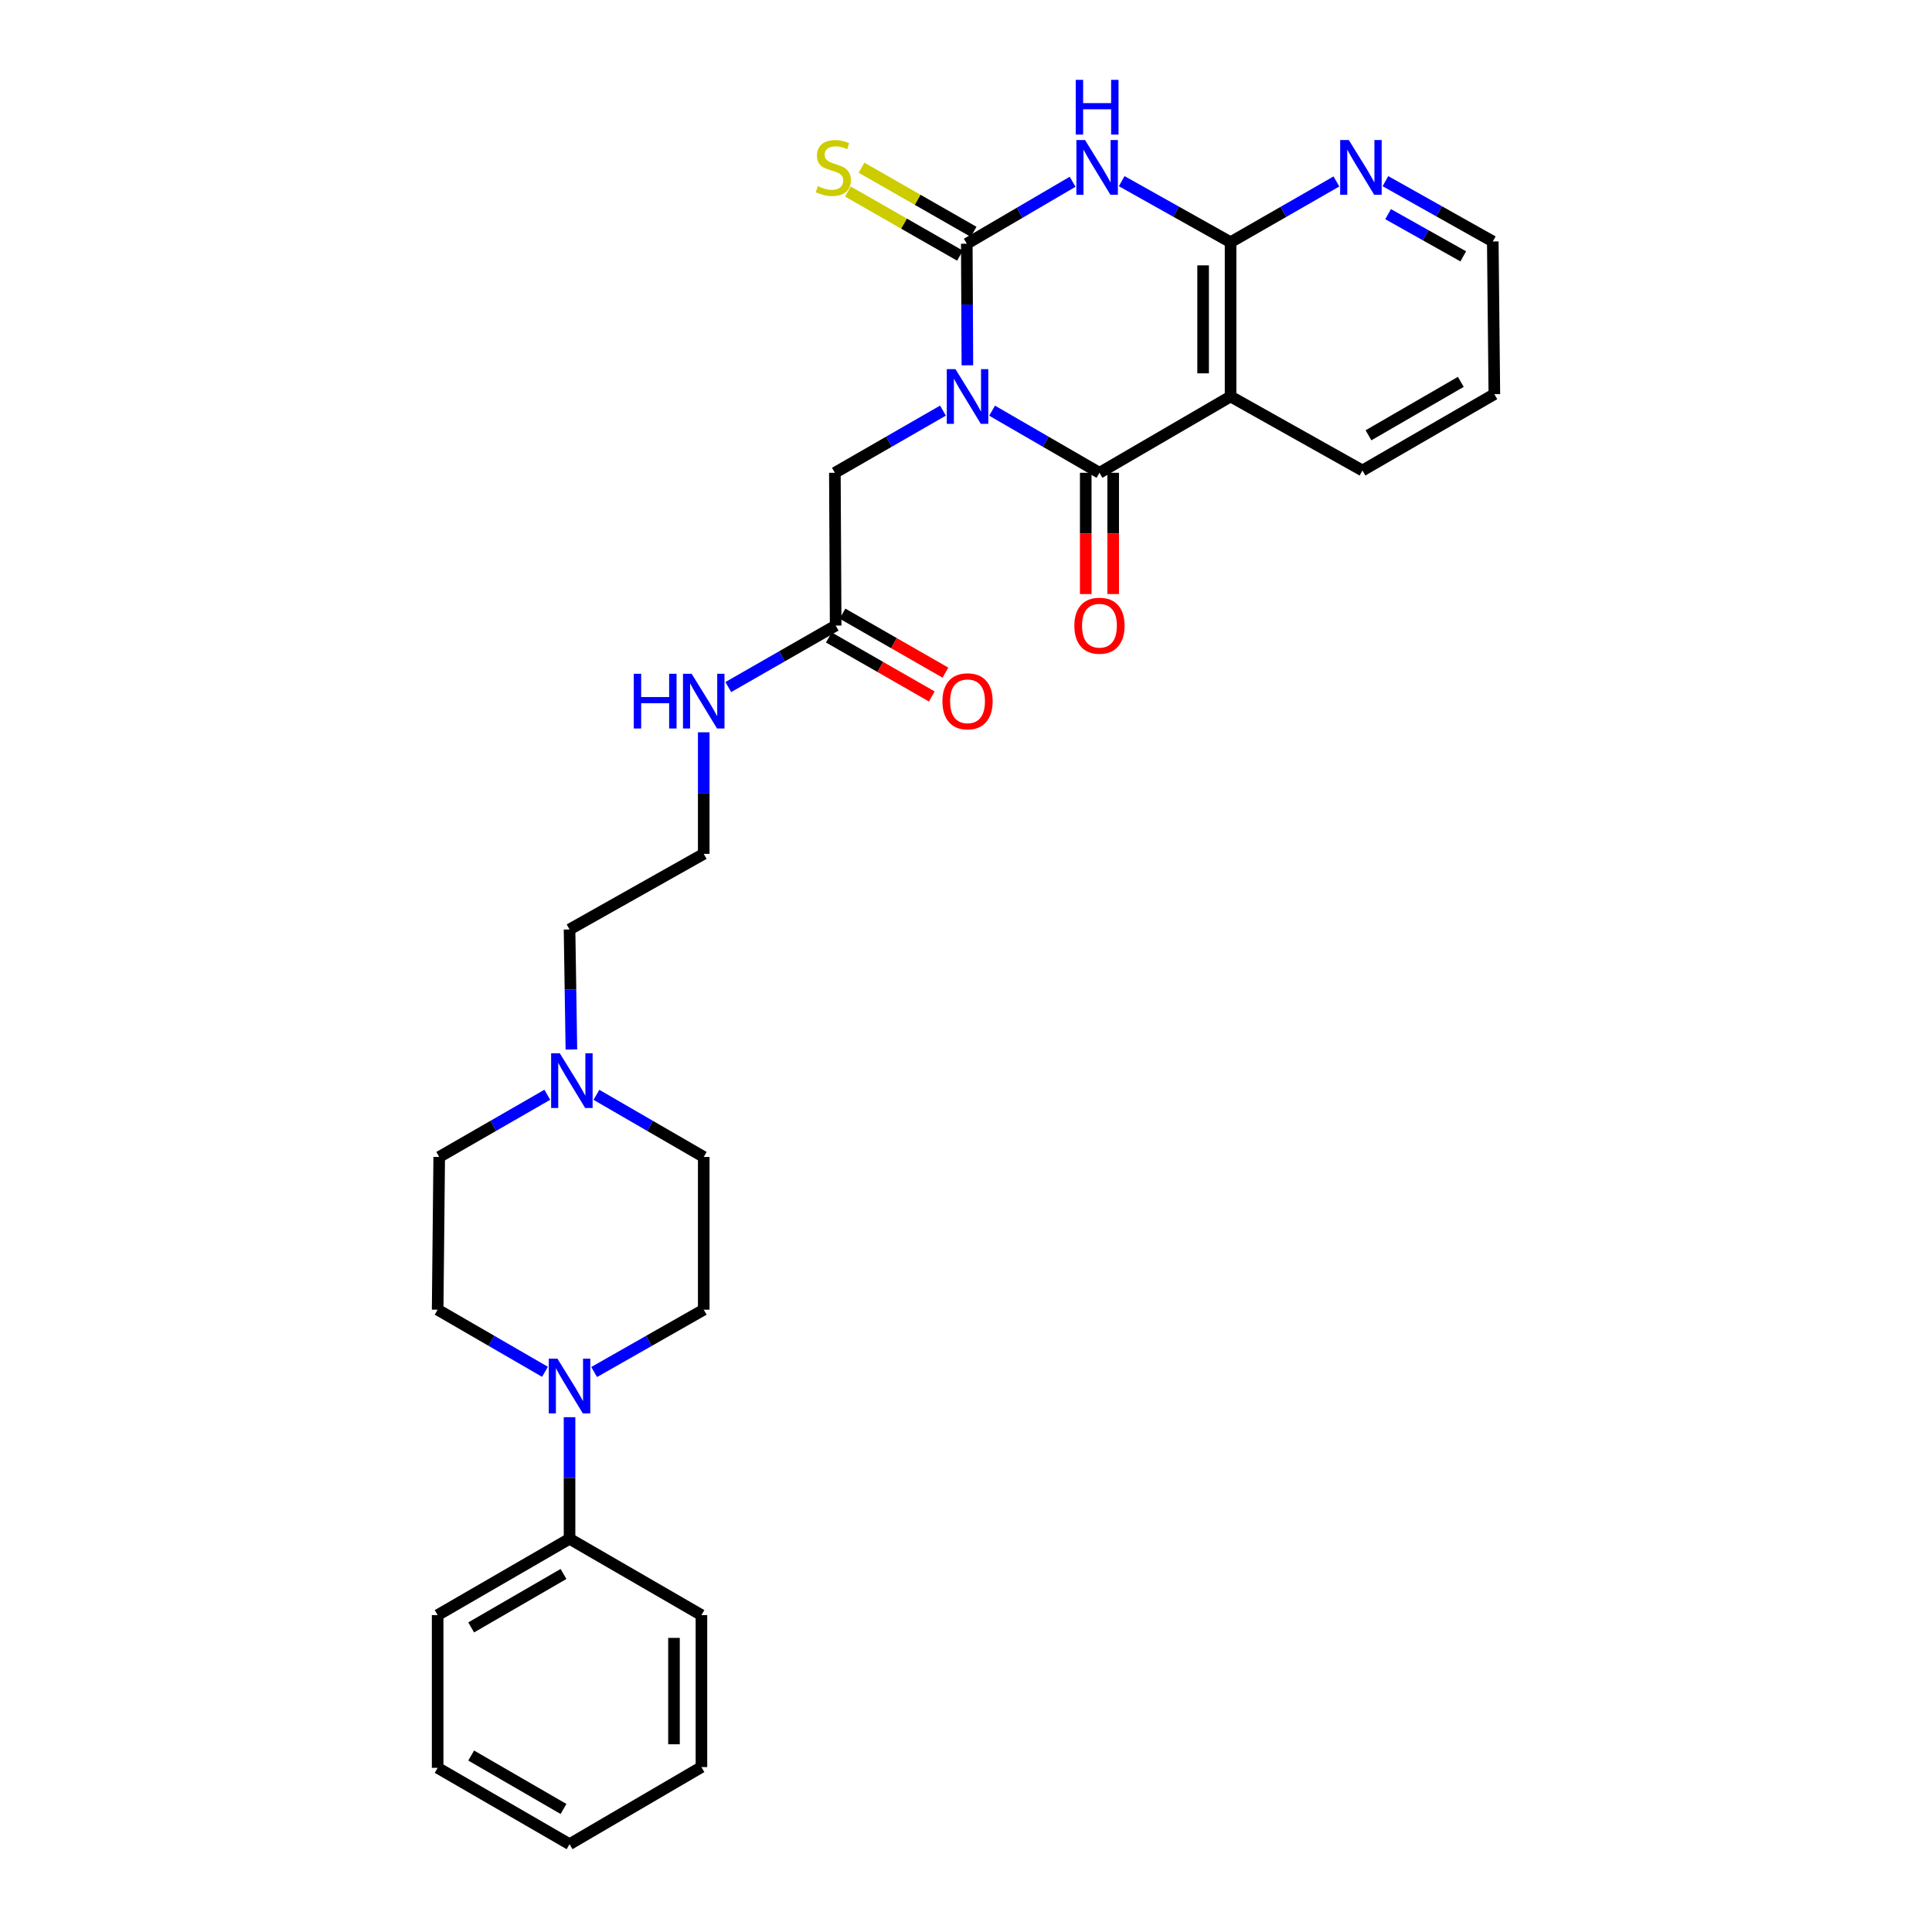 <?xml version='1.0' encoding='iso-8859-1'?>
<svg version='1.1' baseProfile='full'
              xmlns='http://www.w3.org/2000/svg'
                      xmlns:rdkit='http://www.rdkit.org/xml'
                      xmlns:xlink='http://www.w3.org/1999/xlink'
                  xml:space='preserve'
width='1000px' height='1000px' viewBox='0 0 1000 1000'>
<!-- END OF HEADER -->
<rect style='opacity:1.0;fill:#FFFFFF;stroke:none' width='1000' height='1000' x='0' y='0'> </rect>
<path class='bond-0' d='M 500.718,189.078 L 500.564,157.618' style='fill:none;fill-rule:evenodd;stroke:#0000FF;stroke-width:6px;stroke-linecap:butt;stroke-linejoin:miter;stroke-opacity:1' />
<path class='bond-0' d='M 500.564,157.618 L 500.41,126.157' style='fill:none;fill-rule:evenodd;stroke:#000000;stroke-width:6px;stroke-linecap:butt;stroke-linejoin:miter;stroke-opacity:1' />
<path class='bond-1' d='M 513.509,212.569 L 541.295,228.645' style='fill:none;fill-rule:evenodd;stroke:#0000FF;stroke-width:6px;stroke-linecap:butt;stroke-linejoin:miter;stroke-opacity:1' />
<path class='bond-1' d='M 541.295,228.645 L 569.081,244.72' style='fill:none;fill-rule:evenodd;stroke:#000000;stroke-width:6px;stroke-linecap:butt;stroke-linejoin:miter;stroke-opacity:1' />
<path class='bond-6' d='M 488.077,212.533 L 460.102,228.627' style='fill:none;fill-rule:evenodd;stroke:#0000FF;stroke-width:6px;stroke-linecap:butt;stroke-linejoin:miter;stroke-opacity:1' />
<path class='bond-6' d='M 460.102,228.627 L 432.127,244.72' style='fill:none;fill-rule:evenodd;stroke:#000000;stroke-width:6px;stroke-linecap:butt;stroke-linejoin:miter;stroke-opacity:1' />
<path class='bond-2' d='M 500.41,126.157 L 527.795,110.118' style='fill:none;fill-rule:evenodd;stroke:#000000;stroke-width:6px;stroke-linecap:butt;stroke-linejoin:miter;stroke-opacity:1' />
<path class='bond-2' d='M 527.795,110.118 L 555.179,94.079' style='fill:none;fill-rule:evenodd;stroke:#0000FF;stroke-width:6px;stroke-linecap:butt;stroke-linejoin:miter;stroke-opacity:1' />
<path class='bond-7' d='M 503.938,119.991 L 474.936,103.4' style='fill:none;fill-rule:evenodd;stroke:#000000;stroke-width:6px;stroke-linecap:butt;stroke-linejoin:miter;stroke-opacity:1' />
<path class='bond-7' d='M 474.936,103.4 L 445.934,86.81' style='fill:none;fill-rule:evenodd;stroke:#CCCC00;stroke-width:6px;stroke-linecap:butt;stroke-linejoin:miter;stroke-opacity:1' />
<path class='bond-7' d='M 496.883,132.323 L 467.881,115.733' style='fill:none;fill-rule:evenodd;stroke:#000000;stroke-width:6px;stroke-linecap:butt;stroke-linejoin:miter;stroke-opacity:1' />
<path class='bond-7' d='M 467.881,115.733 L 438.879,99.142' style='fill:none;fill-rule:evenodd;stroke:#CCCC00;stroke-width:6px;stroke-linecap:butt;stroke-linejoin:miter;stroke-opacity:1' />
<path class='bond-3' d='M 569.081,244.72 L 636.939,205.215' style='fill:none;fill-rule:evenodd;stroke:#000000;stroke-width:6px;stroke-linecap:butt;stroke-linejoin:miter;stroke-opacity:1' />
<path class='bond-11' d='M 561.977,244.72 L 561.977,276.105' style='fill:none;fill-rule:evenodd;stroke:#000000;stroke-width:6px;stroke-linecap:butt;stroke-linejoin:miter;stroke-opacity:1' />
<path class='bond-11' d='M 561.977,276.105 L 561.977,307.489' style='fill:none;fill-rule:evenodd;stroke:#FF0000;stroke-width:6px;stroke-linecap:butt;stroke-linejoin:miter;stroke-opacity:1' />
<path class='bond-11' d='M 576.185,244.72 L 576.185,276.105' style='fill:none;fill-rule:evenodd;stroke:#000000;stroke-width:6px;stroke-linecap:butt;stroke-linejoin:miter;stroke-opacity:1' />
<path class='bond-11' d='M 576.185,276.105 L 576.185,307.489' style='fill:none;fill-rule:evenodd;stroke:#FF0000;stroke-width:6px;stroke-linecap:butt;stroke-linejoin:miter;stroke-opacity:1' />
<path class='bond-29' d='M 580.593,93.775 L 608.766,109.571' style='fill:none;fill-rule:evenodd;stroke:#0000FF;stroke-width:6px;stroke-linecap:butt;stroke-linejoin:miter;stroke-opacity:1' />
<path class='bond-29' d='M 608.766,109.571 L 636.939,125.368' style='fill:none;fill-rule:evenodd;stroke:#000000;stroke-width:6px;stroke-linecap:butt;stroke-linejoin:miter;stroke-opacity:1' />
<path class='bond-4' d='M 636.939,205.215 L 636.939,125.368' style='fill:none;fill-rule:evenodd;stroke:#000000;stroke-width:6px;stroke-linecap:butt;stroke-linejoin:miter;stroke-opacity:1' />
<path class='bond-4' d='M 622.731,193.238 L 622.731,137.345' style='fill:none;fill-rule:evenodd;stroke:#000000;stroke-width:6px;stroke-linecap:butt;stroke-linejoin:miter;stroke-opacity:1' />
<path class='bond-19' d='M 636.939,205.215 L 705.207,243.528' style='fill:none;fill-rule:evenodd;stroke:#000000;stroke-width:6px;stroke-linecap:butt;stroke-linejoin:miter;stroke-opacity:1' />
<path class='bond-9' d='M 636.939,125.368 L 664.332,109.646' style='fill:none;fill-rule:evenodd;stroke:#000000;stroke-width:6px;stroke-linecap:butt;stroke-linejoin:miter;stroke-opacity:1' />
<path class='bond-9' d='M 664.332,109.646 L 691.725,93.924' style='fill:none;fill-rule:evenodd;stroke:#0000FF;stroke-width:6px;stroke-linecap:butt;stroke-linejoin:miter;stroke-opacity:1' />
<path class='bond-5' d='M 282.081,710.045 L 254.303,693.968' style='fill:none;fill-rule:evenodd;stroke:#0000FF;stroke-width:6px;stroke-linecap:butt;stroke-linejoin:miter;stroke-opacity:1' />
<path class='bond-5' d='M 254.303,693.968 L 226.525,677.89' style='fill:none;fill-rule:evenodd;stroke:#000000;stroke-width:6px;stroke-linecap:butt;stroke-linejoin:miter;stroke-opacity:1' />
<path class='bond-14' d='M 294.793,733.54 L 294.793,765.004' style='fill:none;fill-rule:evenodd;stroke:#0000FF;stroke-width:6px;stroke-linecap:butt;stroke-linejoin:miter;stroke-opacity:1' />
<path class='bond-14' d='M 294.793,765.004 L 294.793,796.469' style='fill:none;fill-rule:evenodd;stroke:#000000;stroke-width:6px;stroke-linecap:butt;stroke-linejoin:miter;stroke-opacity:1' />
<path class='bond-31' d='M 307.531,710.157 L 335.892,694.023' style='fill:none;fill-rule:evenodd;stroke:#0000FF;stroke-width:6px;stroke-linecap:butt;stroke-linejoin:miter;stroke-opacity:1' />
<path class='bond-31' d='M 335.892,694.023 L 364.253,677.89' style='fill:none;fill-rule:evenodd;stroke:#000000;stroke-width:6px;stroke-linecap:butt;stroke-linejoin:miter;stroke-opacity:1' />
<path class='bond-10' d='M 432.127,244.72 L 432.537,323.786' style='fill:none;fill-rule:evenodd;stroke:#000000;stroke-width:6px;stroke-linecap:butt;stroke-linejoin:miter;stroke-opacity:1' />
<path class='bond-8' d='M 295.752,543.21 L 295.273,512.146' style='fill:none;fill-rule:evenodd;stroke:#0000FF;stroke-width:6px;stroke-linecap:butt;stroke-linejoin:miter;stroke-opacity:1' />
<path class='bond-8' d='M 295.273,512.146 L 294.793,481.081' style='fill:none;fill-rule:evenodd;stroke:#000000;stroke-width:6px;stroke-linecap:butt;stroke-linejoin:miter;stroke-opacity:1' />
<path class='bond-17' d='M 308.713,566.685 L 336.483,582.763' style='fill:none;fill-rule:evenodd;stroke:#0000FF;stroke-width:6px;stroke-linecap:butt;stroke-linejoin:miter;stroke-opacity:1' />
<path class='bond-17' d='M 336.483,582.763 L 364.253,598.84' style='fill:none;fill-rule:evenodd;stroke:#000000;stroke-width:6px;stroke-linecap:butt;stroke-linejoin:miter;stroke-opacity:1' />
<path class='bond-18' d='M 283.28,566.647 L 255.309,582.743' style='fill:none;fill-rule:evenodd;stroke:#0000FF;stroke-width:6px;stroke-linecap:butt;stroke-linejoin:miter;stroke-opacity:1' />
<path class='bond-18' d='M 255.309,582.743 L 227.338,598.84' style='fill:none;fill-rule:evenodd;stroke:#000000;stroke-width:6px;stroke-linecap:butt;stroke-linejoin:miter;stroke-opacity:1' />
<path class='bond-30' d='M 717.107,93.775 L 744.884,109.378' style='fill:none;fill-rule:evenodd;stroke:#0000FF;stroke-width:6px;stroke-linecap:butt;stroke-linejoin:miter;stroke-opacity:1' />
<path class='bond-30' d='M 744.884,109.378 L 772.662,124.981' style='fill:none;fill-rule:evenodd;stroke:#000000;stroke-width:6px;stroke-linecap:butt;stroke-linejoin:miter;stroke-opacity:1' />
<path class='bond-30' d='M 718.482,110.844 L 737.926,121.765' style='fill:none;fill-rule:evenodd;stroke:#0000FF;stroke-width:6px;stroke-linecap:butt;stroke-linejoin:miter;stroke-opacity:1' />
<path class='bond-30' d='M 737.926,121.765 L 757.371,132.687' style='fill:none;fill-rule:evenodd;stroke:#000000;stroke-width:6px;stroke-linecap:butt;stroke-linejoin:miter;stroke-opacity:1' />
<path class='bond-15' d='M 429.005,329.95 L 455.652,345.22' style='fill:none;fill-rule:evenodd;stroke:#000000;stroke-width:6px;stroke-linecap:butt;stroke-linejoin:miter;stroke-opacity:1' />
<path class='bond-15' d='M 455.652,345.22 L 482.298,360.491' style='fill:none;fill-rule:evenodd;stroke:#FF0000;stroke-width:6px;stroke-linecap:butt;stroke-linejoin:miter;stroke-opacity:1' />
<path class='bond-15' d='M 436.069,317.623 L 462.716,332.893' style='fill:none;fill-rule:evenodd;stroke:#000000;stroke-width:6px;stroke-linecap:butt;stroke-linejoin:miter;stroke-opacity:1' />
<path class='bond-15' d='M 462.716,332.893 L 489.363,348.164' style='fill:none;fill-rule:evenodd;stroke:#FF0000;stroke-width:6px;stroke-linecap:butt;stroke-linejoin:miter;stroke-opacity:1' />
<path class='bond-16' d='M 432.537,323.786 L 404.749,339.706' style='fill:none;fill-rule:evenodd;stroke:#000000;stroke-width:6px;stroke-linecap:butt;stroke-linejoin:miter;stroke-opacity:1' />
<path class='bond-16' d='M 404.749,339.706 L 376.961,355.625' style='fill:none;fill-rule:evenodd;stroke:#0000FF;stroke-width:6px;stroke-linecap:butt;stroke-linejoin:miter;stroke-opacity:1' />
<path class='bond-12' d='M 226.525,677.89 L 227.338,598.84' style='fill:none;fill-rule:evenodd;stroke:#000000;stroke-width:6px;stroke-linecap:butt;stroke-linejoin:miter;stroke-opacity:1' />
<path class='bond-13' d='M 364.253,677.89 L 364.253,598.84' style='fill:none;fill-rule:evenodd;stroke:#000000;stroke-width:6px;stroke-linecap:butt;stroke-linejoin:miter;stroke-opacity:1' />
<path class='bond-23' d='M 294.793,796.469 L 226.525,835.974' style='fill:none;fill-rule:evenodd;stroke:#000000;stroke-width:6px;stroke-linecap:butt;stroke-linejoin:miter;stroke-opacity:1' />
<path class='bond-23' d='M 291.669,814.692 L 243.882,842.346' style='fill:none;fill-rule:evenodd;stroke:#000000;stroke-width:6px;stroke-linecap:butt;stroke-linejoin:miter;stroke-opacity:1' />
<path class='bond-24' d='M 294.793,796.469 L 363.061,835.974' style='fill:none;fill-rule:evenodd;stroke:#000000;stroke-width:6px;stroke-linecap:butt;stroke-linejoin:miter;stroke-opacity:1' />
<path class='bond-20' d='M 364.253,379.041 L 364.253,410.498' style='fill:none;fill-rule:evenodd;stroke:#0000FF;stroke-width:6px;stroke-linecap:butt;stroke-linejoin:miter;stroke-opacity:1' />
<path class='bond-20' d='M 364.253,410.498 L 364.253,441.955' style='fill:none;fill-rule:evenodd;stroke:#000000;stroke-width:6px;stroke-linecap:butt;stroke-linejoin:miter;stroke-opacity:1' />
<path class='bond-25' d='M 705.207,243.528 L 773.475,204.015' style='fill:none;fill-rule:evenodd;stroke:#000000;stroke-width:6px;stroke-linecap:butt;stroke-linejoin:miter;stroke-opacity:1' />
<path class='bond-25' d='M 708.33,225.305 L 756.117,197.646' style='fill:none;fill-rule:evenodd;stroke:#000000;stroke-width:6px;stroke-linecap:butt;stroke-linejoin:miter;stroke-opacity:1' />
<path class='bond-21' d='M 364.253,441.955 L 294.793,481.081' style='fill:none;fill-rule:evenodd;stroke:#000000;stroke-width:6px;stroke-linecap:butt;stroke-linejoin:miter;stroke-opacity:1' />
<path class='bond-22' d='M 772.662,124.981 L 773.475,204.015' style='fill:none;fill-rule:evenodd;stroke:#000000;stroke-width:6px;stroke-linecap:butt;stroke-linejoin:miter;stroke-opacity:1' />
<path class='bond-27' d='M 226.525,835.974 L 226.525,915.032' style='fill:none;fill-rule:evenodd;stroke:#000000;stroke-width:6px;stroke-linecap:butt;stroke-linejoin:miter;stroke-opacity:1' />
<path class='bond-26' d='M 363.061,835.974 L 363.061,914.638' style='fill:none;fill-rule:evenodd;stroke:#000000;stroke-width:6px;stroke-linecap:butt;stroke-linejoin:miter;stroke-opacity:1' />
<path class='bond-26' d='M 348.854,847.774 L 348.854,902.838' style='fill:none;fill-rule:evenodd;stroke:#000000;stroke-width:6px;stroke-linecap:butt;stroke-linejoin:miter;stroke-opacity:1' />
<path class='bond-28' d='M 363.061,914.638 L 294.793,954.545' style='fill:none;fill-rule:evenodd;stroke:#000000;stroke-width:6px;stroke-linecap:butt;stroke-linejoin:miter;stroke-opacity:1' />
<path class='bond-32' d='M 226.525,915.032 L 294.793,954.545' style='fill:none;fill-rule:evenodd;stroke:#000000;stroke-width:6px;stroke-linecap:butt;stroke-linejoin:miter;stroke-opacity:1' />
<path class='bond-32' d='M 243.883,908.663 L 291.67,936.322' style='fill:none;fill-rule:evenodd;stroke:#000000;stroke-width:6px;stroke-linecap:butt;stroke-linejoin:miter;stroke-opacity:1' />
<path  class='atom-0' d='M 494.537 191.055
L 503.817 206.055
Q 504.737 207.535, 506.217 210.215
Q 507.697 212.895, 507.777 213.055
L 507.777 191.055
L 511.537 191.055
L 511.537 219.375
L 507.657 219.375
L 497.697 202.975
Q 496.537 201.055, 495.297 198.855
Q 494.097 196.655, 493.737 195.975
L 493.737 219.375
L 490.057 219.375
L 490.057 191.055
L 494.537 191.055
' fill='#0000FF'/>
<path  class='atom-3' d='M 561.613 72.484
L 570.893 87.484
Q 571.813 88.964, 573.293 91.644
Q 574.773 94.324, 574.853 94.484
L 574.853 72.484
L 578.613 72.484
L 578.613 100.804
L 574.733 100.804
L 564.773 84.404
Q 563.613 82.484, 562.373 80.284
Q 561.173 78.084, 560.813 77.404
L 560.813 100.804
L 557.133 100.804
L 557.133 72.484
L 561.613 72.484
' fill='#0000FF'/>
<path  class='atom-3' d='M 556.793 41.332
L 560.633 41.332
L 560.633 53.372
L 575.113 53.372
L 575.113 41.332
L 578.953 41.332
L 578.953 69.652
L 575.113 69.652
L 575.113 56.572
L 560.633 56.572
L 560.633 69.652
L 556.793 69.652
L 556.793 41.332
' fill='#0000FF'/>
<path  class='atom-6' d='M 288.533 703.243
L 297.813 718.243
Q 298.733 719.723, 300.213 722.403
Q 301.693 725.083, 301.773 725.243
L 301.773 703.243
L 305.533 703.243
L 305.533 731.563
L 301.653 731.563
L 291.693 715.163
Q 290.533 713.243, 289.293 711.043
Q 288.093 708.843, 287.733 708.163
L 287.733 731.563
L 284.053 731.563
L 284.053 703.243
L 288.533 703.243
' fill='#0000FF'/>
<path  class='atom-8' d='M 423.337 96.364
Q 423.657 96.484, 424.977 97.044
Q 426.297 97.604, 427.737 97.964
Q 429.217 98.284, 430.657 98.284
Q 433.337 98.284, 434.897 97.004
Q 436.457 95.684, 436.457 93.404
Q 436.457 91.844, 435.657 90.884
Q 434.897 89.924, 433.697 89.404
Q 432.497 88.884, 430.497 88.284
Q 427.977 87.524, 426.457 86.804
Q 424.977 86.084, 423.897 84.564
Q 422.857 83.044, 422.857 80.484
Q 422.857 76.924, 425.257 74.724
Q 427.697 72.524, 432.497 72.524
Q 435.777 72.524, 439.497 74.084
L 438.577 77.164
Q 435.177 75.764, 432.617 75.764
Q 429.857 75.764, 428.337 76.924
Q 426.817 78.044, 426.857 80.004
Q 426.857 81.524, 427.617 82.444
Q 428.417 83.364, 429.537 83.884
Q 430.697 84.404, 432.617 85.004
Q 435.177 85.804, 436.697 86.604
Q 438.217 87.404, 439.297 89.044
Q 440.417 90.644, 440.417 93.404
Q 440.417 97.324, 437.777 99.444
Q 435.177 101.524, 430.817 101.524
Q 428.297 101.524, 426.377 100.964
Q 424.497 100.444, 422.257 99.524
L 423.337 96.364
' fill='#CCCC00'/>
<path  class='atom-9' d='M 289.741 545.166
L 299.021 560.166
Q 299.941 561.646, 301.421 564.326
Q 302.901 567.006, 302.981 567.166
L 302.981 545.166
L 306.741 545.166
L 306.741 573.486
L 302.861 573.486
L 292.901 557.086
Q 291.741 555.166, 290.501 552.966
Q 289.301 550.766, 288.941 550.086
L 288.941 573.486
L 285.261 573.486
L 285.261 545.166
L 289.741 545.166
' fill='#0000FF'/>
<path  class='atom-10' d='M 698.15 72.484
L 707.43 87.484
Q 708.35 88.964, 709.83 91.644
Q 711.31 94.324, 711.39 94.484
L 711.39 72.484
L 715.15 72.484
L 715.15 100.804
L 711.27 100.804
L 701.31 84.404
Q 700.15 82.484, 698.91 80.284
Q 697.71 78.084, 697.35 77.404
L 697.35 100.804
L 693.67 100.804
L 693.67 72.484
L 698.15 72.484
' fill='#0000FF'/>
<path  class='atom-12' d='M 556.081 323.866
Q 556.081 317.066, 559.441 313.266
Q 562.801 309.466, 569.081 309.466
Q 575.361 309.466, 578.721 313.266
Q 582.081 317.066, 582.081 323.866
Q 582.081 330.746, 578.681 334.666
Q 575.281 338.546, 569.081 338.546
Q 562.841 338.546, 559.441 334.666
Q 556.081 330.786, 556.081 323.866
M 569.081 335.346
Q 573.401 335.346, 575.721 332.466
Q 578.081 329.546, 578.081 323.866
Q 578.081 318.306, 575.721 315.506
Q 573.401 312.666, 569.081 312.666
Q 564.761 312.666, 562.401 315.466
Q 560.081 318.266, 560.081 323.866
Q 560.081 329.586, 562.401 332.466
Q 564.761 335.346, 569.081 335.346
' fill='#FF0000'/>
<path  class='atom-16' d='M 487.797 362.985
Q 487.797 356.185, 491.157 352.385
Q 494.517 348.585, 500.797 348.585
Q 507.077 348.585, 510.437 352.385
Q 513.797 356.185, 513.797 362.985
Q 513.797 369.865, 510.397 373.785
Q 506.997 377.665, 500.797 377.665
Q 494.557 377.665, 491.157 373.785
Q 487.797 369.905, 487.797 362.985
M 500.797 374.465
Q 505.117 374.465, 507.437 371.585
Q 509.797 368.665, 509.797 362.985
Q 509.797 357.425, 507.437 354.625
Q 505.117 351.785, 500.797 351.785
Q 496.477 351.785, 494.117 354.585
Q 491.797 357.385, 491.797 362.985
Q 491.797 368.705, 494.117 371.585
Q 496.477 374.465, 500.797 374.465
' fill='#FF0000'/>
<path  class='atom-17' d='M 328.033 348.745
L 331.873 348.745
L 331.873 360.785
L 346.353 360.785
L 346.353 348.745
L 350.193 348.745
L 350.193 377.065
L 346.353 377.065
L 346.353 363.985
L 331.873 363.985
L 331.873 377.065
L 328.033 377.065
L 328.033 348.745
' fill='#0000FF'/>
<path  class='atom-17' d='M 357.993 348.745
L 367.273 363.745
Q 368.193 365.225, 369.673 367.905
Q 371.153 370.585, 371.233 370.745
L 371.233 348.745
L 374.993 348.745
L 374.993 377.065
L 371.113 377.065
L 361.153 360.665
Q 359.993 358.745, 358.753 356.545
Q 357.553 354.345, 357.193 353.665
L 357.193 377.065
L 353.513 377.065
L 353.513 348.745
L 357.993 348.745
' fill='#0000FF'/>
</svg>

